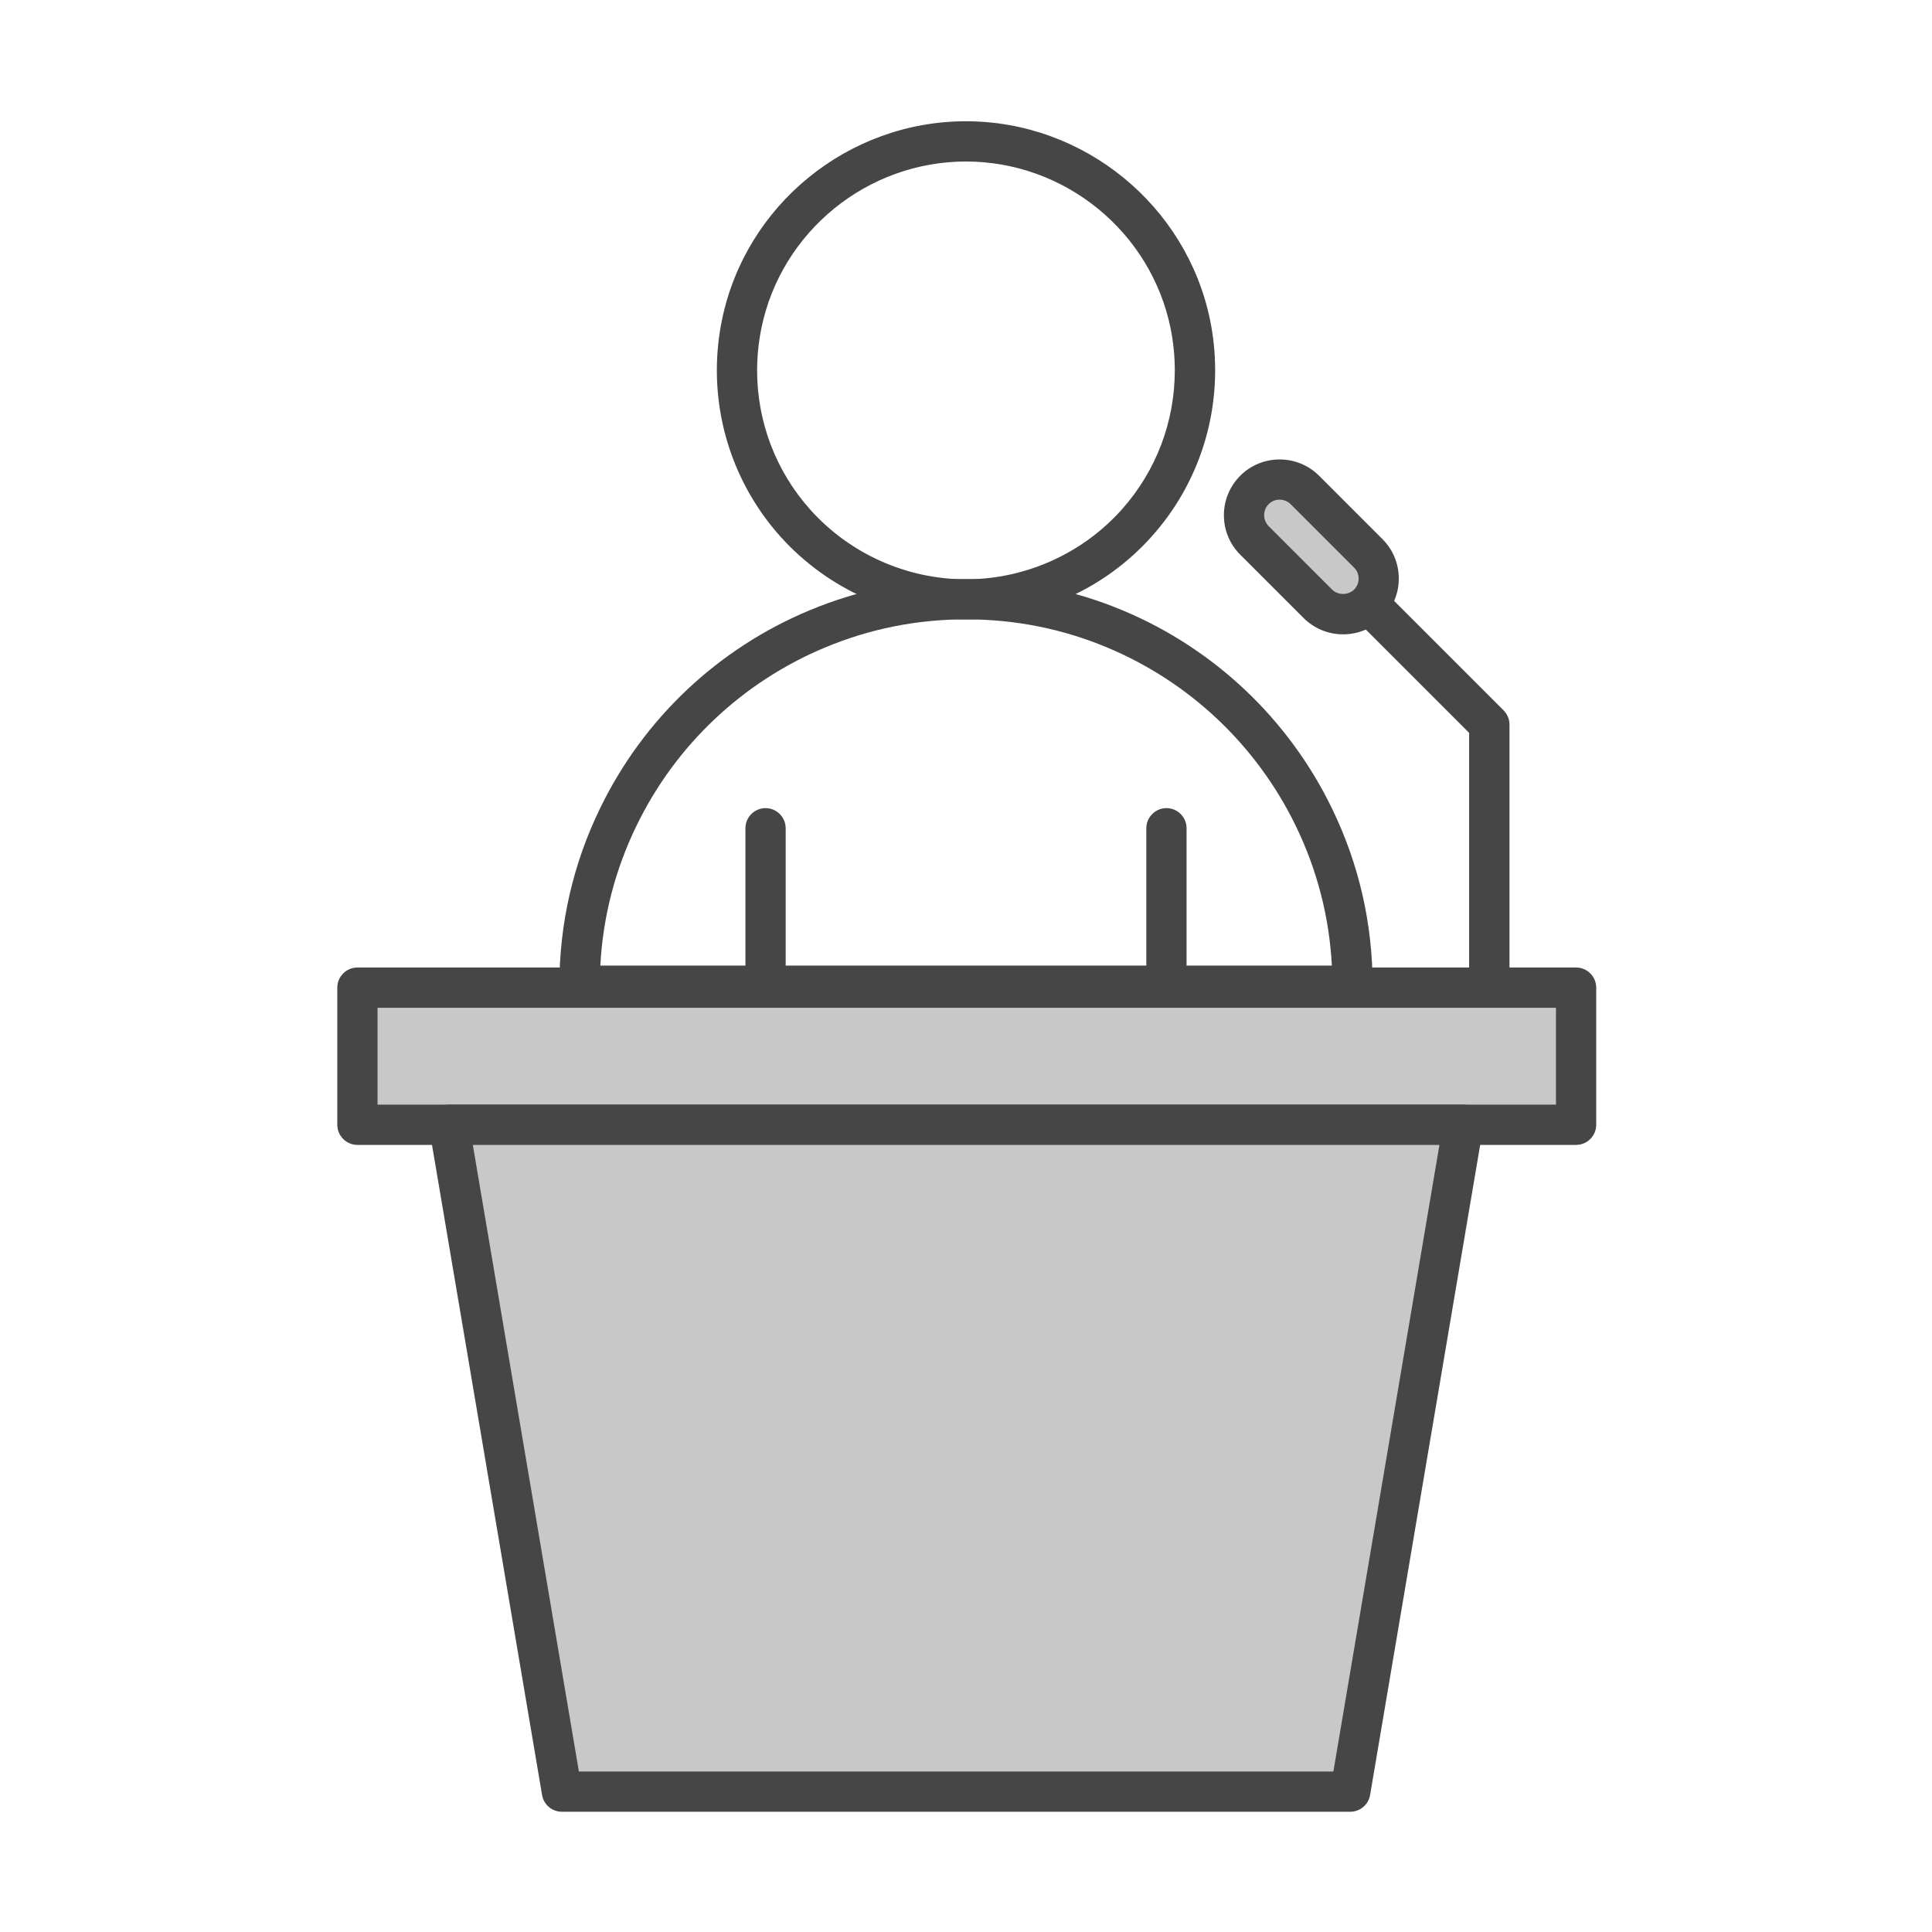 <?xml version="1.0" encoding="UTF-8"?><svg id="Security_Networking" xmlns="http://www.w3.org/2000/svg" viewBox="0 0 192 192"><defs><style>.cls-1{fill:#c8c8c8;}.cls-2{fill:#464646;}</style></defs><path class="cls-2" d="m96,61.56c-7,0-13.71-2.99-18.41-8.2-4.09-4.55-6.35-10.43-6.35-16.56,0-1.68.17-3.37.51-5.01,2.35-11.44,12.55-19.74,24.25-19.74s21.94,8.34,24.27,19.82c.33,1.63.49,3.28.49,4.94,0,6.07-2.22,11.91-6.24,16.43-4.69,5.29-11.44,8.32-18.51,8.32Zm0-45.51c-9.81,0-18.36,6.96-20.33,16.55-.28,1.38-.43,2.79-.43,4.21,0,5.14,1.89,10.07,5.32,13.88,3.94,4.37,9.57,6.88,15.44,6.88s11.59-2.54,15.52-6.98c3.38-3.8,5.23-8.69,5.23-13.78,0-1.39-.14-2.78-.41-4.15-1.95-9.62-10.51-16.61-20.35-16.61Z"/><path class="cls-2" d="m134.41,99.96H57.59c-1.1,0-2-.9-2-2,0-6.2,1.37-12.14,4.06-17.66,4.31-8.88,11.7-15.86,20.81-19.65,4.93-2.06,10.16-3.1,15.54-3.1s10.7,1.06,15.65,3.14c9.05,3.81,16.4,10.77,20.7,19.61,2.69,5.52,4.06,11.46,4.06,17.66,0,1.1-.9,2-2,2Zm-74.76-4h72.71c-.26-4.86-1.47-9.53-3.6-13.91-3.87-7.96-10.5-14.24-18.65-17.67-4.46-1.88-9.21-2.83-14.1-2.83s-9.56.94-14,2.79c-8.21,3.42-14.87,9.71-18.75,17.71-2.13,4.38-3.34,9.05-3.6,13.91Z"/><path class="cls-2" d="m76.08,99.96c-1.1,0-2-.9-2-2v-15.65c0-1.1.9-2,2-2s2,.9,2,2v15.65c0,1.1-.9,2-2,2Z"/><path class="cls-2" d="m115.92,99.96c-1.1,0-2-.9-2-2v-15.65c0-1.1.9-2,2-2s2,.9,2,2v15.65c0,1.1-.9,2-2,2Z"/><rect class="cls-1" x="35.52" y="98.14" width="121.11" height="13.63"/><path class="cls-2" d="m156.63,113.78H35.52c-1.1,0-2-.9-2-2v-13.63c0-1.1.9-2,2-2h121.11c1.1,0,2,.9,2,2v13.63c0,1.1-.9,2-2,2Zm-119.11-4h117.11v-9.63H37.52v9.63Z"/><polygon class="cls-1" points="145.41 111.78 134.2 178.05 55.84 178.05 44.62 111.78 145.41 111.78"/><path class="cls-2" d="m134.2,180.05H55.84c-.98,0-1.81-.7-1.97-1.67l-11.22-66.27c-.1-.58.06-1.17.44-1.62.38-.45.94-.71,1.53-.71h100.79c.59,0,1.15.26,1.53.71.38.45.54,1.04.44,1.62l-11.22,66.27c-.16.96-1,1.67-1.97,1.67Zm-76.67-4h74.98l10.54-62.27H46.99l10.54,62.27Z"/><path class="cls-2" d="m148,99.96c-1.1,0-2-.9-2-2v-25.13l-11.41-11.41c-.78-.78-.78-2.05,0-2.83.78-.78,2.05-.78,2.83,0l12,12c.38.38.59.88.59,1.41v25.96c0,1.1-.9,2-2,2Z"/><rect class="cls-1" x="126.77" y="46.34" width="7.09" height="16" rx="3.55" ry="3.55" transform="translate(-.25 108.07) rotate(-45)"/><path class="cls-2" d="m133.47,63.04c-1.48,0-2.87-.58-3.92-1.62l-6.3-6.3c-1.05-1.05-1.62-2.44-1.62-3.92s.58-2.87,1.62-3.92c2.16-2.16,5.68-2.16,7.84,0l6.3,6.3c1.05,1.05,1.62,2.44,1.62,3.92s-.58,2.87-1.62,3.92h0s0,0,0,0c-1.05,1.05-2.44,1.62-3.92,1.62Zm-6.3-13.39c-.4,0-.79.15-1.09.45-.6.6-.6,1.58,0,2.19l6.3,6.3c.58.58,1.6.58,2.19,0,0,0,0,0,0,0,.29-.29.45-.68.45-1.09s-.16-.8-.45-1.09l-6.3-6.3c-.3-.3-.7-.45-1.09-.45Z"/></svg>